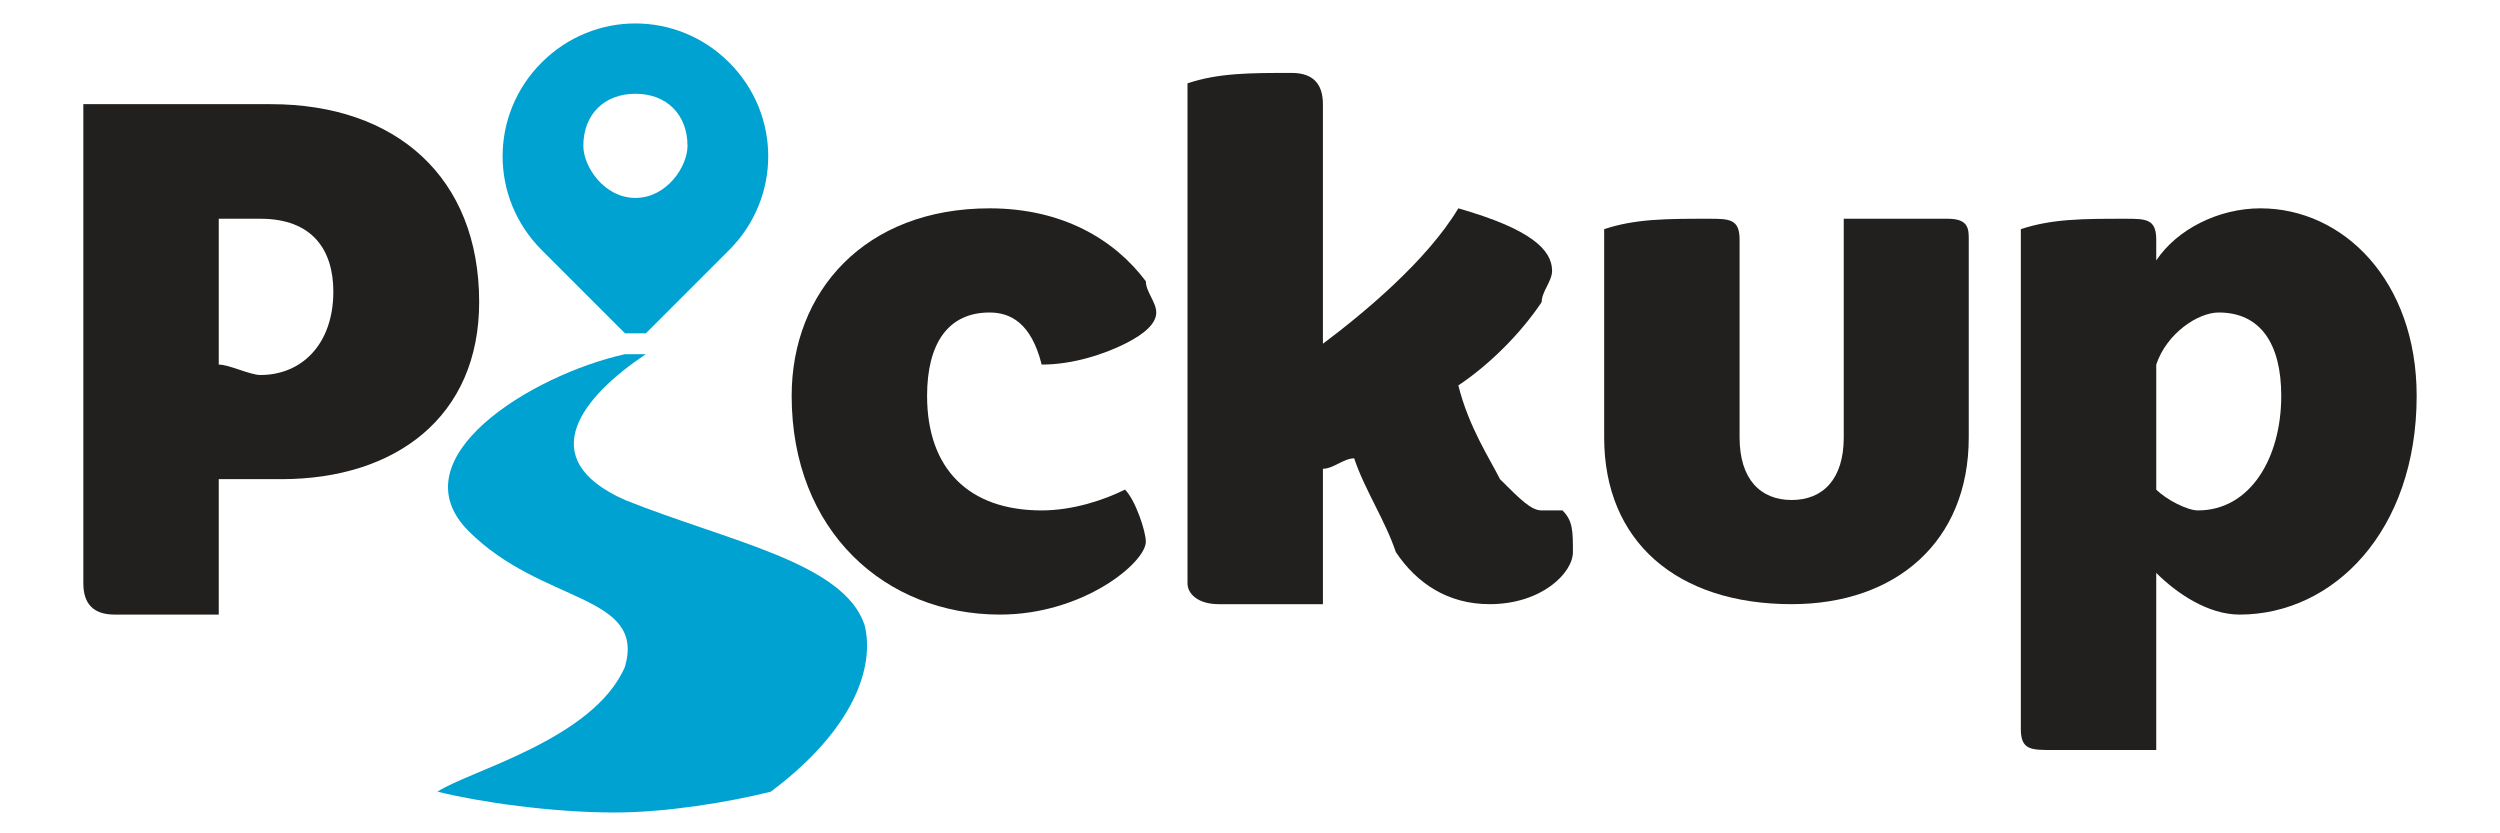 <?xml version="1.0" encoding="UTF-8"?>
<!DOCTYPE svg PUBLIC "-//W3C//DTD SVG 1.1//EN" "http://www.w3.org/Graphics/SVG/1.1/DTD/svg11.dtd">
<!-- Creator: CorelDRAW X8 -->
<svg xmlns="http://www.w3.org/2000/svg" xml:space="preserve" width="240px" height="80px" version="1.1" style="shape-rendering:geometricPrecision; text-rendering:geometricPrecision; image-rendering:optimizeQuality; fill-rule:evenodd; clip-rule:evenodd"
viewBox="0 0 240 80"
 xmlns:xlink="http://www.w3.org/1999/xlink">
 <defs>
  <style type="text/css">
   <![CDATA[
    .fil1 {fill:#00A2D2}
    .fil0 {fill:#22201E;fill-rule:nonzero}
   ]]>
  </style>
 </defs>
 <g id="Layer_x0020_1">
  <g id="_2689262674352">
   <path class="fil0" d="M21 59l0 -13c2,0 4,0 6,0 11,0 19,-6 19,-17 0,-12 -8,-19 -20,-19l-18 0 0 46c0,2 1,3 3,3l10 0zm0 -38l4 0c5,0 7,3 7,7 0,5 -3,8 -7,8 -1,0 -3,-1 -4,-1l0 -14z"/>
   <g>
    <path class="fil1" d="M61 19c-3,0 -5,-3 -5,-5 0,-3 2,-5 5,-5 3,0 5,2 5,5 0,2 -2,5 -5,5zm9 -13c0,0 0,0 0,0 -5,-5 -13,-5 -18,0l0 0c-5,5 -5,13 0,18l8 8c0,0 0,0 1,0 0,0 1,0 1,0l8 -8c5,-5 5,-13 0,-18z"/>
    <path class="fil1" d="M60 48c-9,-4 -4,-10 2,-14l-2 0c-9,2 -22,10 -15,17 7,7 17,6 15,13 -3,7 -15,10 -18,12 4,1 11,2 17,2 5,0 11,-1 15,-2 8,-6 10,-12 9,-16 -2,-6 -13,-8 -23,-12z"/>
   </g>
   <path class="fil0" d="M110 52c0,-1 -1,-4 -2,-5 -2,1 -5,2 -8,2 -7,0 -11,-4 -11,-11 0,-5 2,-8 6,-8 2,0 4,1 5,5 3,0 6,-1 8,-2 2,-1 3,-2 3,-3 0,-1 -1,-2 -1,-3 -3,-4 -8,-7 -15,-7 -12,0 -19,8 -19,18 0,13 9,21 20,21 8,0 14,-5 14,-7z"/>
   <path class="fil0" d="M127 58l0 -13c1,0 2,-1 3,-1 1,3 3,6 4,9 2,3 5,5 9,5 5,0 8,-3 8,-5 0,-2 0,-3 -1,-4l-2 0c-1,0 -2,-1 -4,-3 -1,-2 -3,-5 -4,-9 3,-2 6,-5 8,-8 0,-1 1,-2 1,-3 0,-2 -2,-4 -9,-6 -3,5 -9,10 -13,13l0 -23c0,-2 -1,-3 -3,-3 -4,0 -7,0 -10,1l0 48c0,1 1,2 3,2l10 0z"/>
   <path class="fil0" d="M189 23c0,-1 0,-2 -2,-2l-10 0 0 21c0,4 -2,6 -5,6 -3,0 -5,-2 -5,-6l0 -19c0,-2 -1,-2 -3,-2 -4,0 -7,0 -10,1l0 20c0,10 7,16 18,16 10,0 17,-6 17,-16l0 -19z"/>
   <path class="fil0" d="M207 55c2,2 5,4 8,4 9,0 17,-8 17,-21 0,-11 -7,-18 -15,-18 -4,0 -8,2 -10,5l0 -2c0,-2 -1,-2 -3,-2 -4,0 -7,0 -10,1l0 48c0,2 1,2 3,2l10 0 0 -17zm0 -20c1,-3 4,-5 6,-5 4,0 6,3 6,8 0,6 -3,11 -8,11 -1,0 -3,-1 -4,-2l0 -12z"/>
  </g>
 </g>
</svg>
